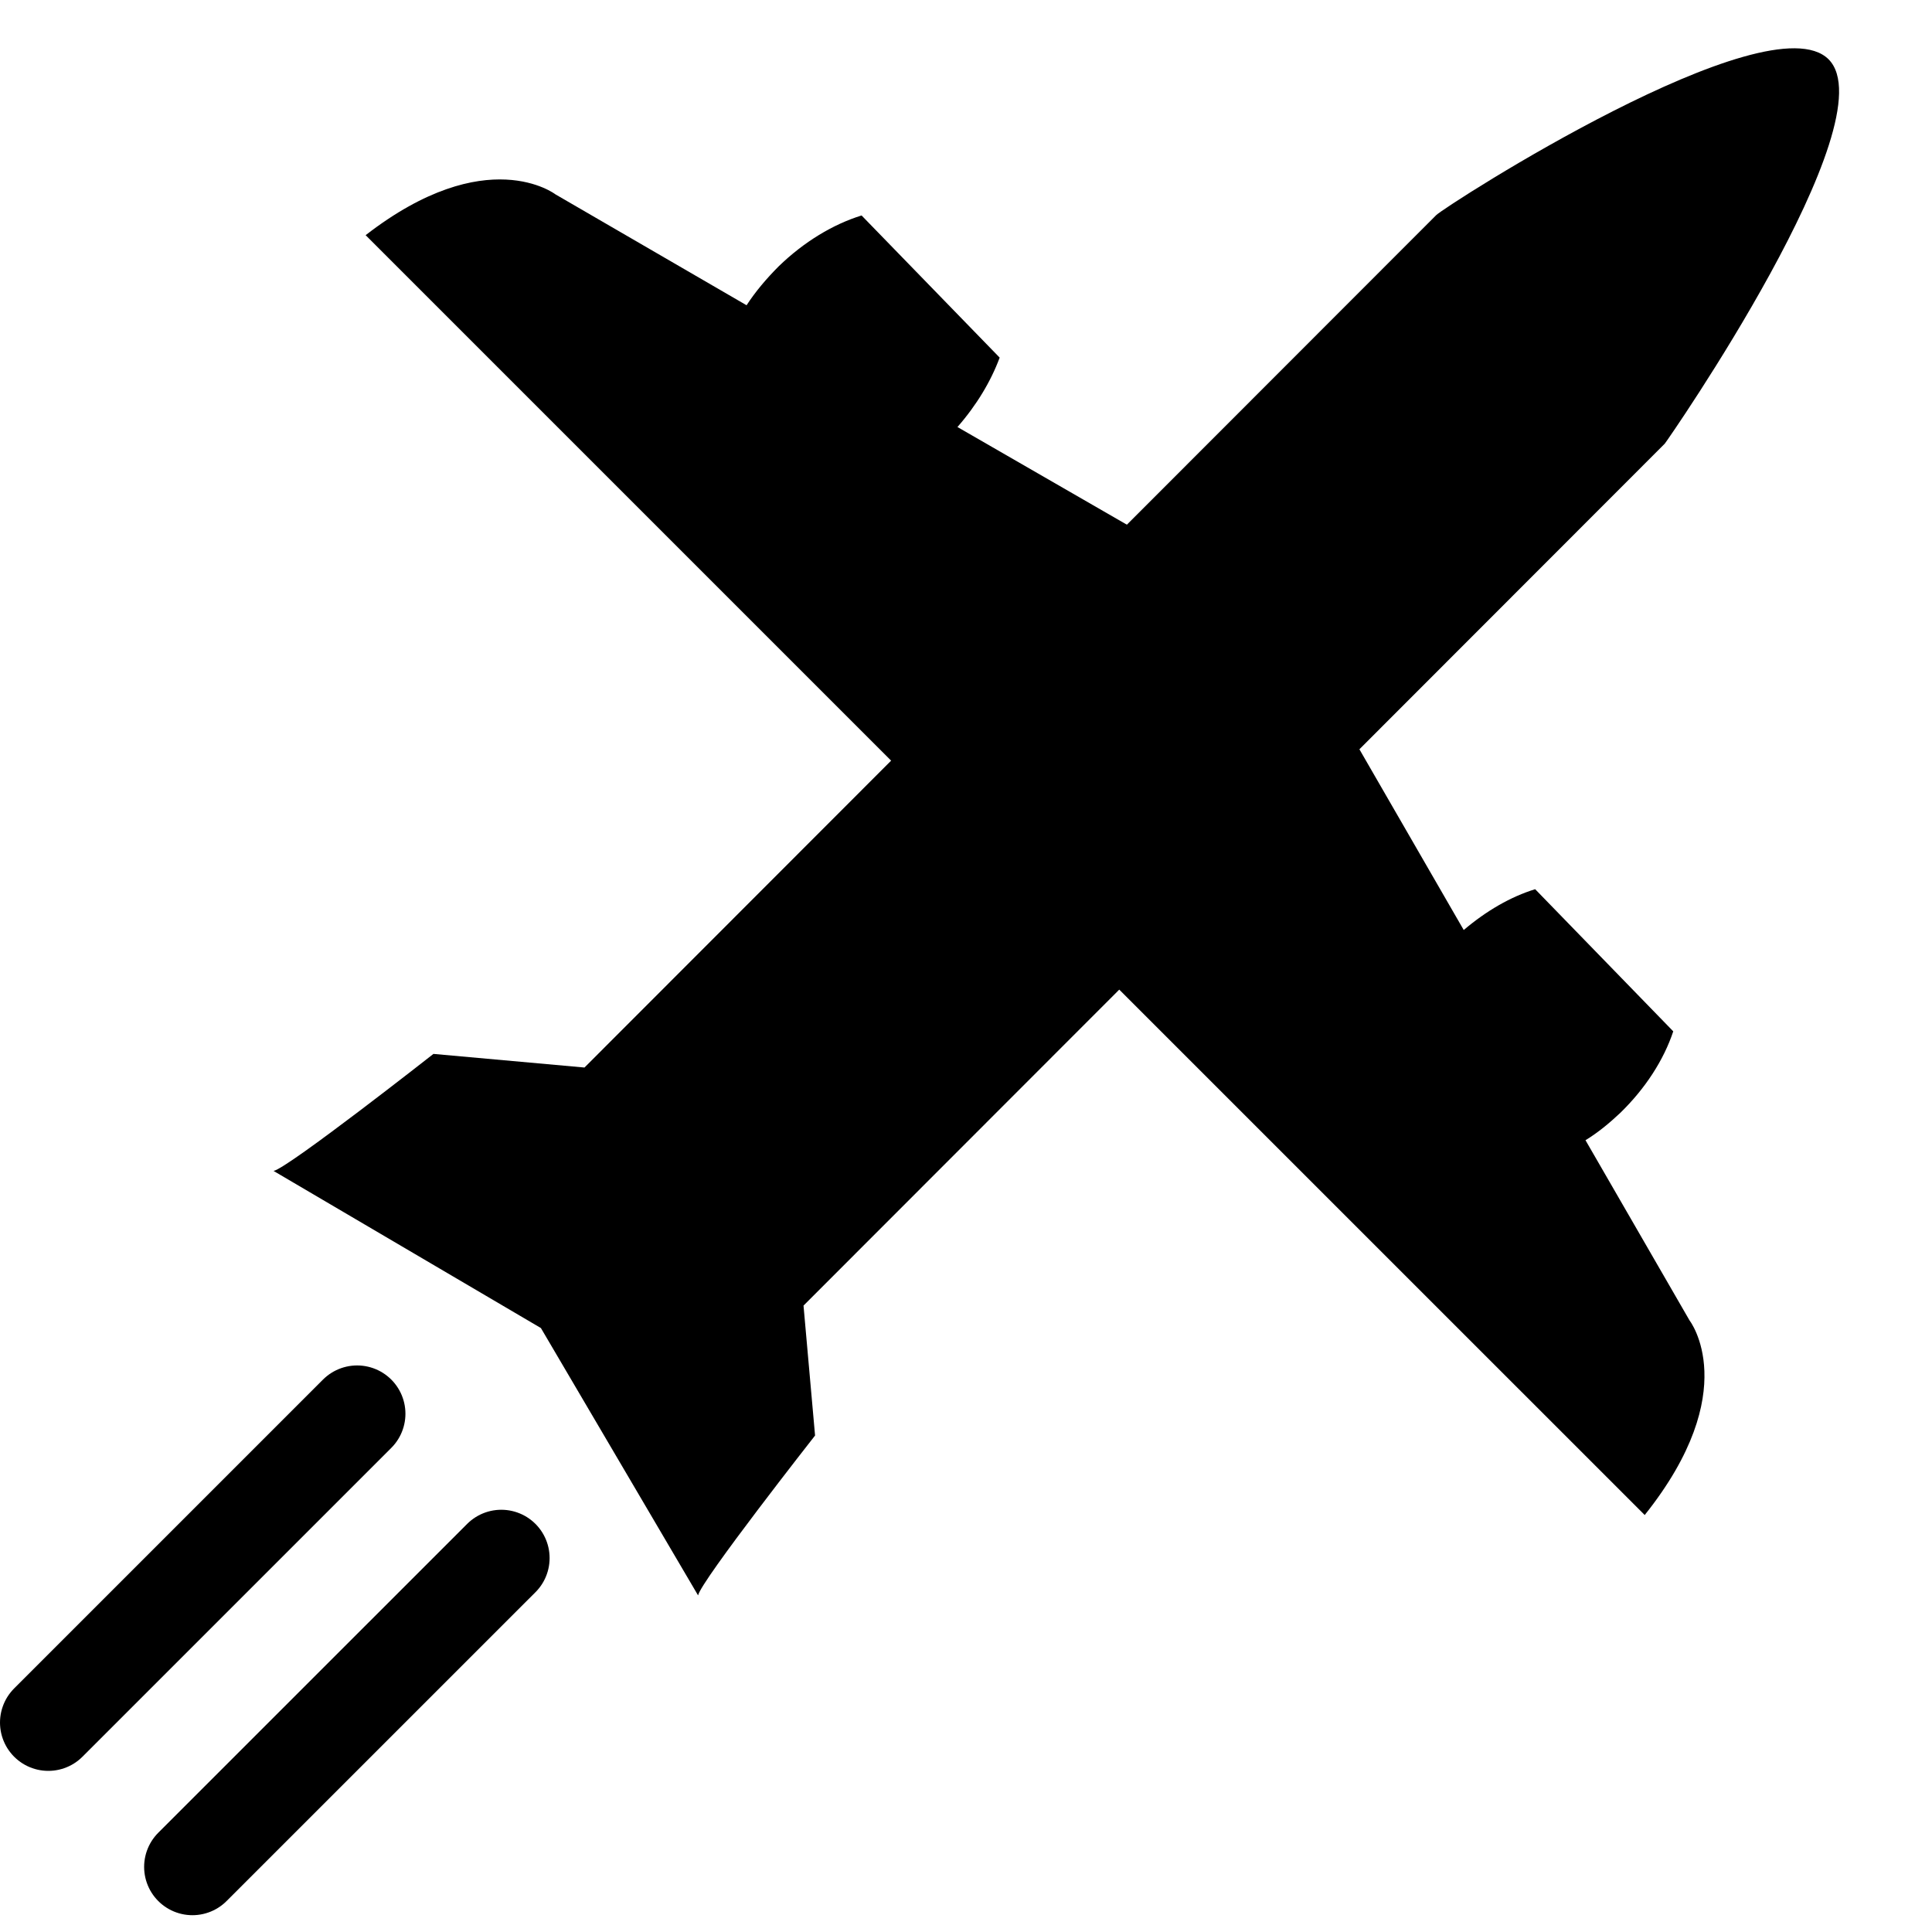 <svg width="40" height="40" viewBox="0 0 40 40" fill="none" xmlns="http://www.w3.org/2000/svg">
<path d="M37.86 1.229C36.607 -0.024 29.931 4.258 29.734 4.455L12.101 22.102L8.974 21.82C8.974 21.82 5.96 24.186 5.664 24.243L11.199 27.496L14.453 33.031C14.509 32.735 16.875 29.721 16.875 29.721L16.636 27.031L34.466 9.187C34.508 9.145 39.114 2.497 37.86 1.229Z" fill="black"/>
<path d="M1 35.664L7.394 29.27" stroke="black" stroke-width="2" stroke-miterlimit="10" stroke-linecap="round"/>
<path d="M3.984 38.652L10.379 32.258" stroke="black" stroke-width="2" stroke-miterlimit="10" stroke-linecap="round"/>
<path d="M23.683 11.066L19.823 8.841C20.218 8.39 20.514 7.897 20.697 7.404L17.838 4.461C17.246 4.644 16.64 5.01 16.119 5.517C15.866 5.771 15.64 6.038 15.457 6.32L11.5 4.024C11.5 4.024 10.077 2.926 7.57 4.869L18.795 16.094L23.683 11.066Z" fill="black"/>
<path d="M34.981 27.339L32.826 23.607C33.08 23.452 33.319 23.255 33.544 23.043C34.066 22.536 34.446 21.945 34.643 21.353L31.784 18.41C31.277 18.565 30.77 18.86 30.305 19.255L27.939 15.156L22.812 20.128L34.052 31.367C36.108 28.79 34.981 27.339 34.981 27.339Z" fill="black"/>
</svg>
